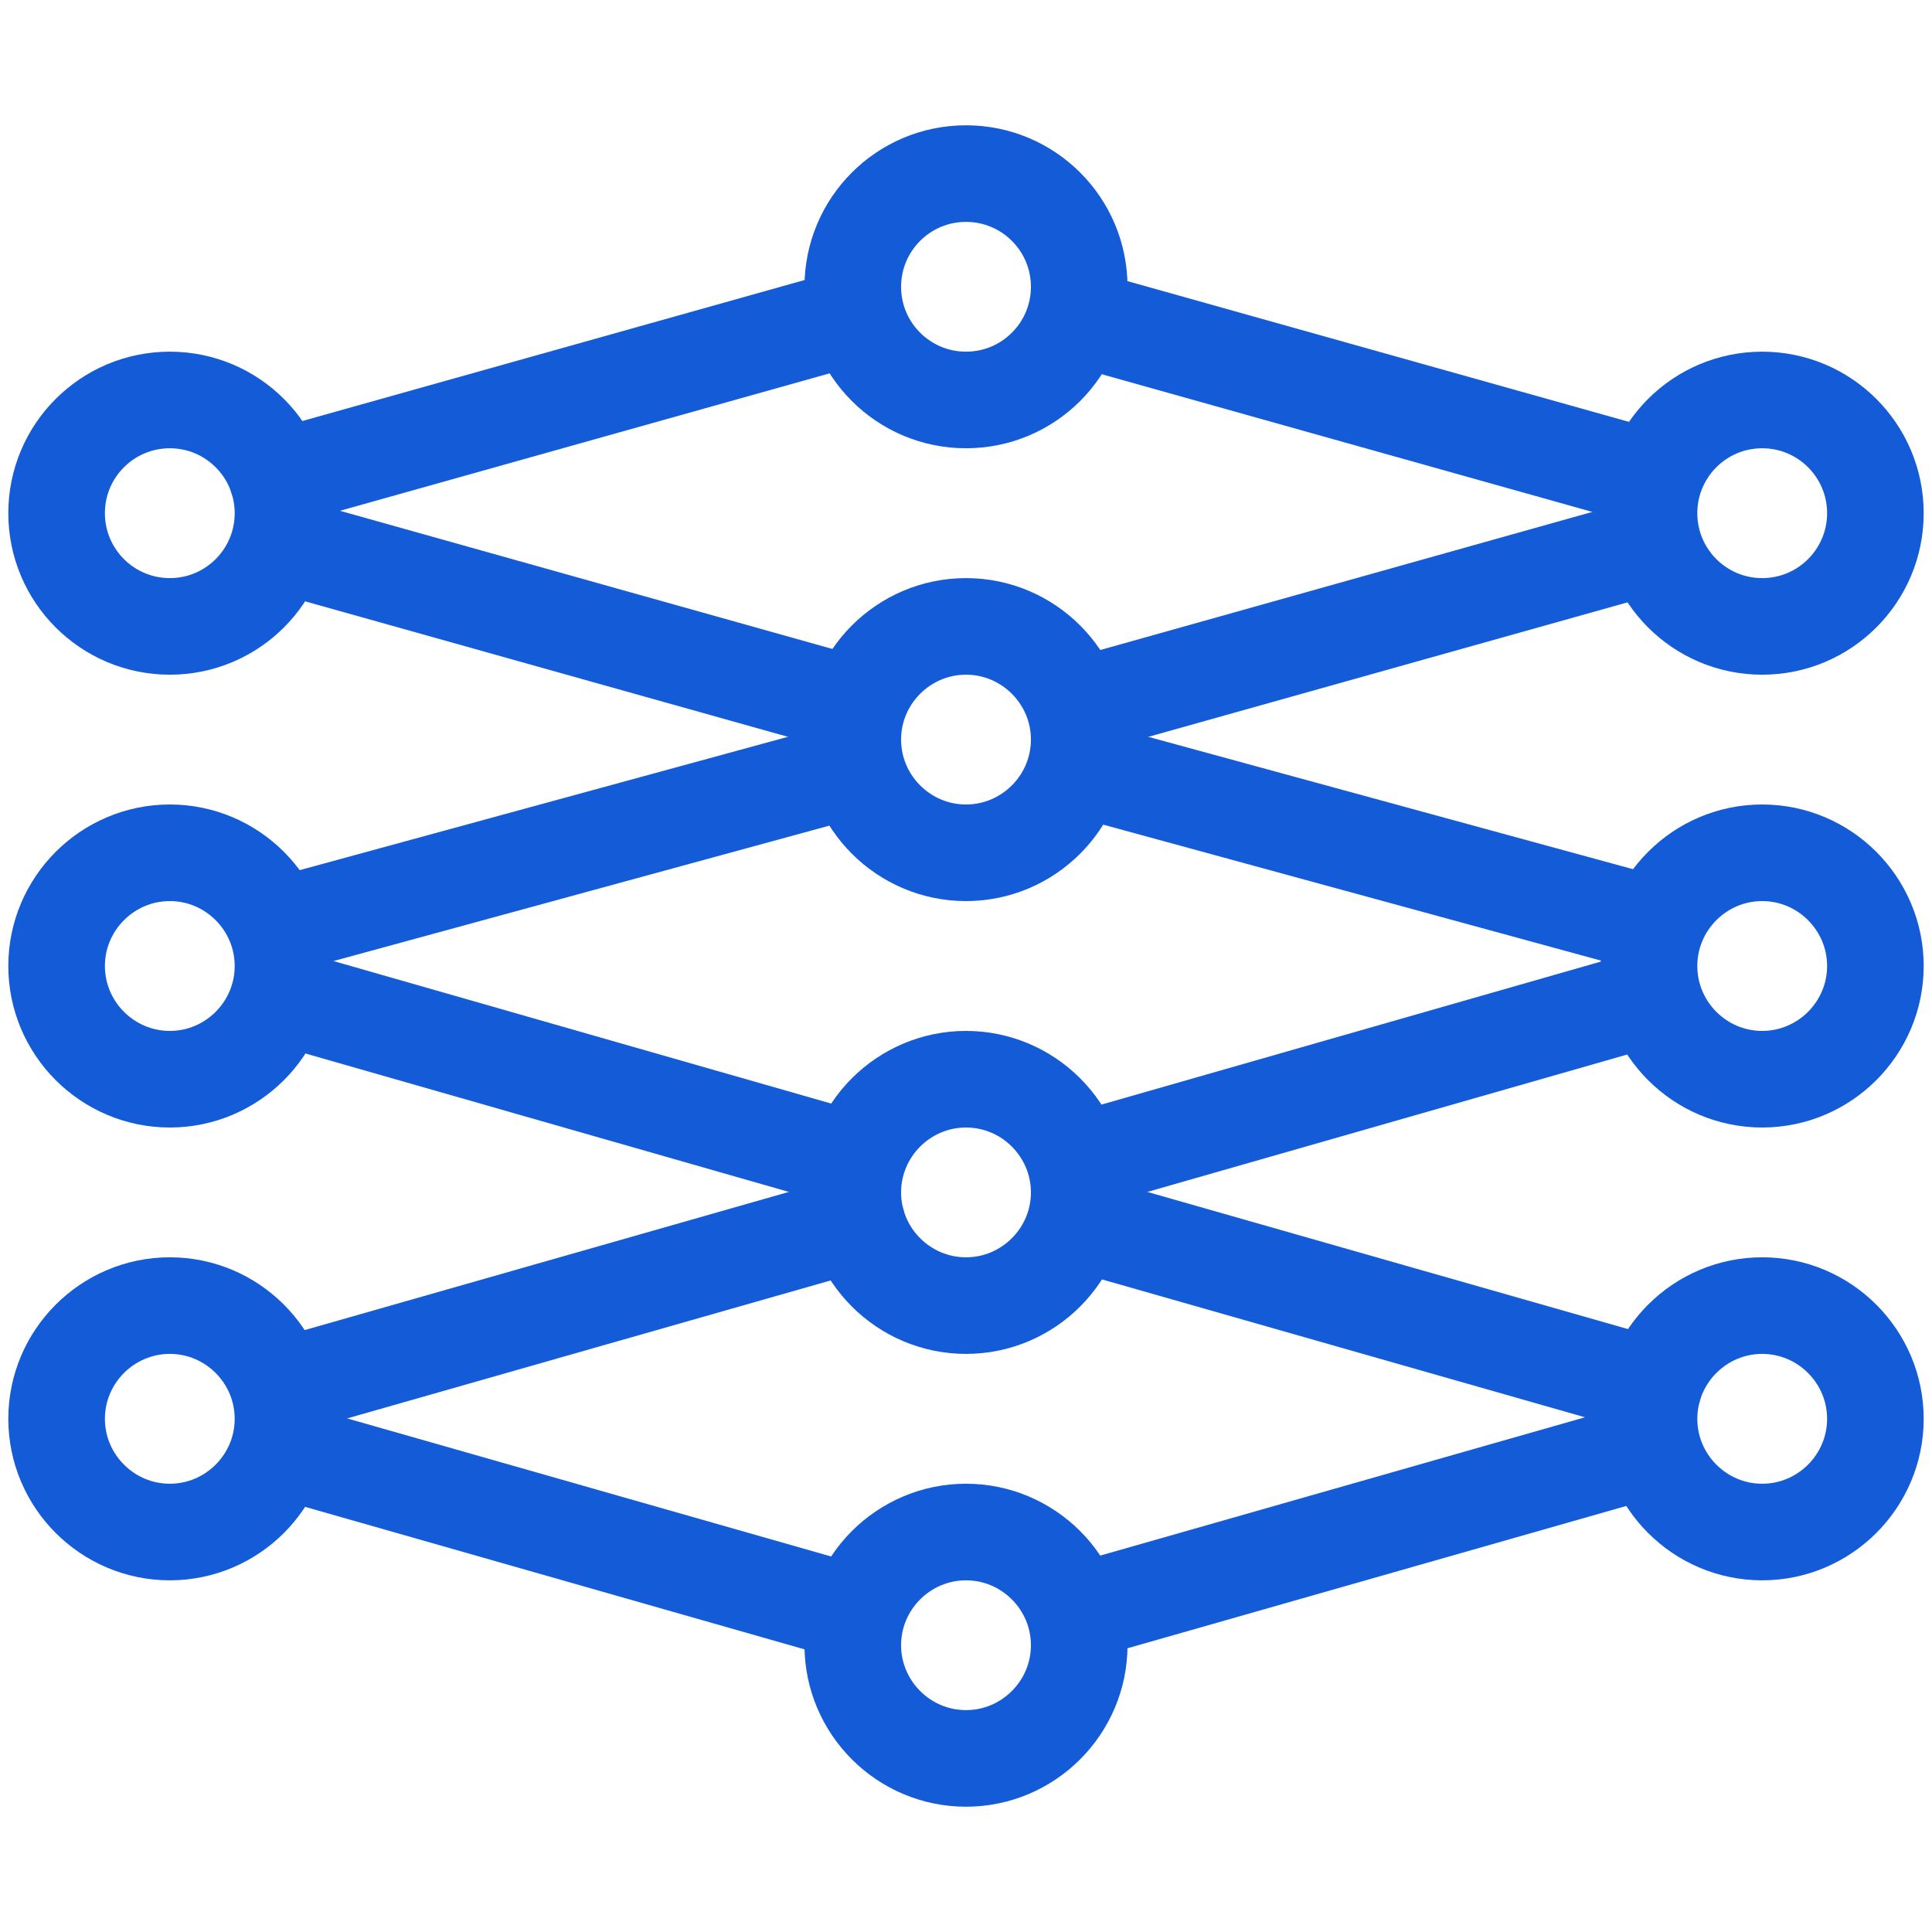 <svg xmlns="http://www.w3.org/2000/svg" width="40" height="40" viewBox="0 0 40 40" fill="none"><path d="M5.973 30.06L17.578 33.371" stroke="#145CD7" stroke-width="2" stroke-miterlimit="22.926" stroke-linecap="round" stroke-linejoin="round"></path><path d="M34.141 30.005L22.344 33.371" stroke="#145CD7" stroke-width="2" stroke-miterlimit="22.926" stroke-linecap="round" stroke-linejoin="round"></path><path d="M5.744 9.9L17.54 6.589" stroke="#145CD7" stroke-width="2" stroke-miterlimit="22.926" stroke-linecap="round" stroke-linejoin="round"></path><path d="M34.114 9.882L22.627 6.658" stroke="#145CD7" stroke-width="2" stroke-miterlimit="22.926" stroke-linecap="round" stroke-linejoin="round"></path><path d="M5.973 20.671L17.578 23.994" stroke="#145CD7" stroke-width="2" stroke-miterlimit="22.926" stroke-linecap="round" stroke-linejoin="round"></path><path d="M6.022 19.102L17.656 15.925" stroke="#145CD7" stroke-width="2" stroke-miterlimit="22.926" stroke-linecap="round" stroke-linejoin="round"></path><path d="M17.631 14.586L5.859 11.283" stroke="#145CD7" stroke-width="2" stroke-miterlimit="22.926" stroke-linecap="round" stroke-linejoin="round"></path><path d="M5.859 28.706L17.742 25.315" stroke="#145CD7" stroke-width="2" stroke-miterlimit="22.926" stroke-linecap="round" stroke-linejoin="round"></path><path d="M34.114 20.671L22.457 24.009" stroke="#145CD7" stroke-width="2" stroke-miterlimit="22.926" stroke-linecap="round" stroke-linejoin="round"></path><path d="M34.225 19.146L22.826 16.033" stroke="#145CD7" stroke-width="2" stroke-miterlimit="22.926" stroke-linecap="round" stroke-linejoin="round"></path><path d="M22.457 14.587L34.225 11.284" stroke="#145CD7" stroke-width="2" stroke-miterlimit="22.926" stroke-linecap="round" stroke-linejoin="round"></path><path d="M34.237 28.709L22.457 25.347" stroke="#145CD7" stroke-width="2" stroke-miterlimit="22.926" stroke-linecap="round" stroke-linejoin="round"></path><path d="M3.516 12.969C4.81 12.969 5.859 11.919 5.859 10.625C5.859 9.331 4.81 8.281 3.516 8.281C2.221 8.281 1.172 9.331 1.172 10.625C1.172 11.919 2.221 12.969 3.516 12.969Z" stroke="#145CD7" stroke-width="2" stroke-miterlimit="22.926" stroke-linecap="round" stroke-linejoin="round"></path><path fill-rule="evenodd" clip-rule="evenodd" d="M3.516 22.344C4.807 22.344 5.859 21.291 5.859 20C5.859 18.709 4.807 17.656 3.516 17.656C2.225 17.656 1.172 18.709 1.172 20C1.172 21.291 2.225 22.344 3.516 22.344Z" stroke="#145CD7" stroke-width="2" stroke-miterlimit="22.926" stroke-linecap="round" stroke-linejoin="round"></path><path fill-rule="evenodd" clip-rule="evenodd" d="M3.516 31.719C4.807 31.719 5.859 30.666 5.859 29.375C5.859 28.084 4.807 27.031 3.516 27.031C2.225 27.031 1.172 28.084 1.172 29.375C1.172 30.666 2.225 31.719 3.516 31.719Z" stroke="#145CD7" stroke-width="2" stroke-miterlimit="22.926" stroke-linecap="round" stroke-linejoin="round"></path><path d="M20 8.281C21.294 8.281 22.344 7.232 22.344 5.938C22.344 4.643 21.294 3.594 20 3.594C18.706 3.594 17.656 4.643 17.656 5.938C17.656 7.232 18.706 8.281 20 8.281Z" stroke="#145CD7" stroke-width="2" stroke-miterlimit="22.926" stroke-linecap="round" stroke-linejoin="round"></path><path fill-rule="evenodd" clip-rule="evenodd" d="M20 17.656C21.291 17.656 22.344 16.603 22.344 15.312C22.344 14.022 21.291 12.969 20 12.969C18.709 12.969 17.656 14.022 17.656 15.312C17.656 16.603 18.709 17.656 20 17.656Z" stroke="#145CD7" stroke-width="2" stroke-miterlimit="22.926" stroke-linecap="round" stroke-linejoin="round"></path><path fill-rule="evenodd" clip-rule="evenodd" d="M20 27.031C21.291 27.031 22.344 25.978 22.344 24.688C22.344 23.397 21.291 22.344 20 22.344C18.709 22.344 17.656 23.397 17.656 24.688C17.656 25.978 18.709 27.031 20 27.031Z" stroke="#145CD7" stroke-width="2" stroke-miterlimit="22.926" stroke-linecap="round" stroke-linejoin="round"></path><path fill-rule="evenodd" clip-rule="evenodd" d="M20 36.406C21.291 36.406 22.344 35.353 22.344 34.062C22.344 32.772 21.291 31.719 20 31.719C18.709 31.719 17.656 32.772 17.656 34.062C17.656 35.353 18.709 36.406 20 36.406Z" stroke="#145CD7" stroke-width="2" stroke-miterlimit="22.926" stroke-linecap="round" stroke-linejoin="round"></path><path d="M36.484 12.969C37.779 12.969 38.828 11.919 38.828 10.625C38.828 9.331 37.779 8.281 36.484 8.281C35.19 8.281 34.141 9.331 34.141 10.625C34.141 11.919 35.19 12.969 36.484 12.969Z" stroke="#145CD7" stroke-width="2" stroke-miterlimit="22.926" stroke-linecap="round" stroke-linejoin="round"></path><path fill-rule="evenodd" clip-rule="evenodd" d="M36.484 22.344C37.775 22.344 38.828 21.291 38.828 20C38.828 18.709 37.775 17.656 36.484 17.656C35.194 17.656 34.141 18.709 34.141 20C34.141 21.291 35.193 22.344 36.484 22.344Z" stroke="#145CD7" stroke-width="2" stroke-miterlimit="22.926" stroke-linecap="round" stroke-linejoin="round"></path><path fill-rule="evenodd" clip-rule="evenodd" d="M36.484 31.719C37.775 31.719 38.828 30.666 38.828 29.375C38.828 28.084 37.775 27.031 36.484 27.031C35.194 27.031 34.141 28.084 34.141 29.375C34.141 30.666 35.193 31.719 36.484 31.719Z" stroke="#145CD7" stroke-width="2" stroke-miterlimit="22.926" stroke-linecap="round" stroke-linejoin="round"></path></svg>